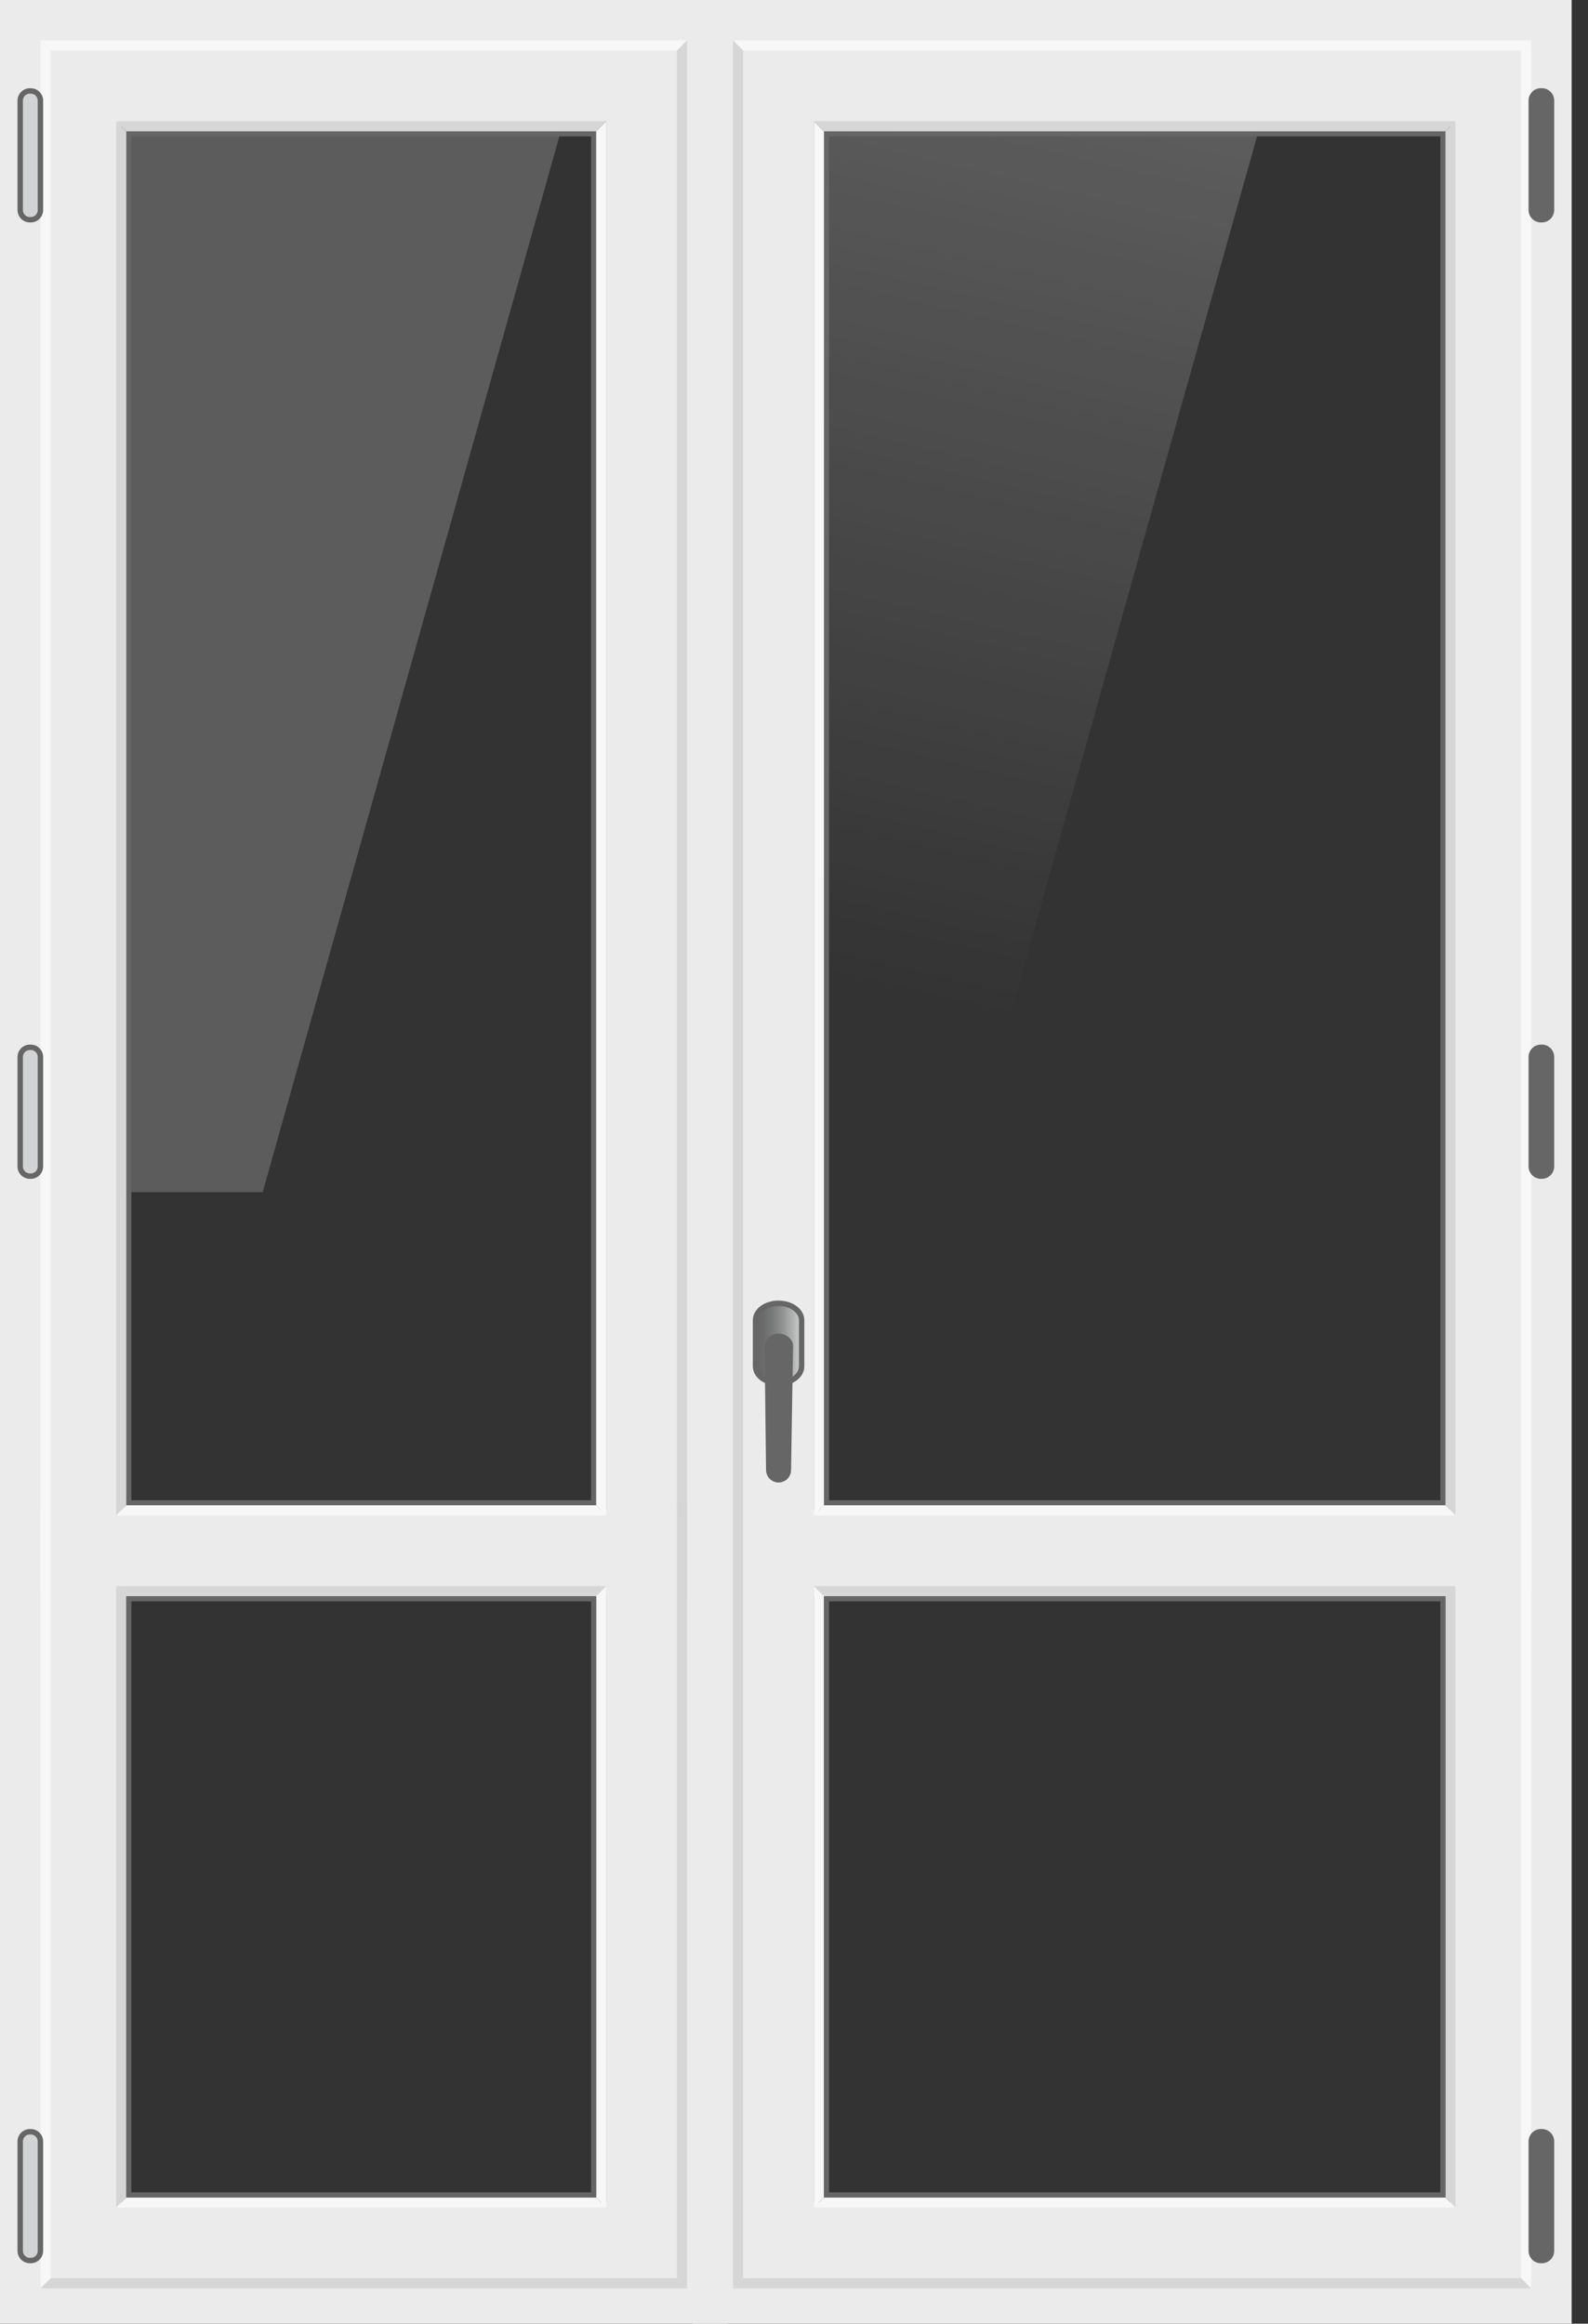 <?xml version="1.0" encoding="UTF-8"?> <svg xmlns="http://www.w3.org/2000/svg" width="82" height="120" viewBox="0 0 82 120" fill="none"><rect x="0" y="0" width="82" height="120" fill="#333333" stroke="none"/> <g clip-path="url(#clip0)"> <path d="M35.766 0V120H81.157V0H35.766ZM74.896 113.739H42.026V6.261H74.896V113.739Z" fill="#EBEBEB"></path> <path d="M38.113 2.348V82.174H78.809V2.348H38.113ZM74.896 78.261H42.026V6.261H74.896V78.261Z" fill="#EBEBEB"></path> <path d="M78.548 2.609L79.07 2.087H37.852L38.374 2.609H78.548Z" fill="#F7F7F7"></path> <path d="M38.374 2.609L37.852 2.087V82.435L38.374 81.913V2.609Z" fill="#D6D6D6"></path> <path d="M38.374 81.913L37.852 82.435H79.07L78.548 81.913H38.374Z" fill="#D6D6D6"></path> <path d="M78.548 2.609V81.913L79.07 82.435V2.087L78.548 2.609Z" fill="#F7F7F7"></path> <path opacity="0.2" d="M49.591 61.565H42.548V6.783H64.983L49.591 61.565Z" fill="url(#paint0_linear)"></path> <path d="M74.374 7.043V77.478H42.809V7.043H74.374ZM74.635 6.783H42.548V77.739H74.635V6.783Z" fill="#666666"></path> <path d="M38.113 78V117.913H78.809V78H38.113ZM74.896 114H42.026V81.913H74.896V114Z" fill="#EBEBEB"></path> <path d="M75.157 78.261L74.635 77.739H42.548L42.026 78.261H75.157Z" fill="#F7F7F7"></path> <path d="M38.374 77.739H37.852V118.174L38.374 117.652V77.739Z" fill="#D6D6D6"></path> <path d="M38.374 117.652L37.852 118.174H79.07L78.548 117.652H38.374Z" fill="#D6D6D6"></path> <path d="M78.548 77.739V117.652L79.07 118.174V77.739H78.548Z" fill="#F7F7F7"></path> <path d="M74.635 82.435L75.157 81.913H42.026L42.548 82.435H74.635Z" fill="#D6D6D6"></path> <path d="M42.548 82.435L42.026 81.913V114L42.548 113.478V82.435Z" fill="#F7F7F7"></path> <path d="M74.635 82.435V113.478L75.156 114V81.913L74.635 82.435Z" fill="#D6D6D6"></path> <path d="M42.548 113.478L42.026 114H75.157L74.635 113.478H42.548Z" fill="#F7F7F7"></path> <path d="M74.374 82.696V113.217H42.809V82.696H74.374ZM74.635 82.435H42.548V113.478H74.635V82.435Z" fill="#666666"></path> <path d="M41.393 70.56C41.393 71.043 40.871 71.434 40.203 71.434C39.546 71.434 39.014 71.043 39.014 70.56V68.178C39.014 67.696 39.535 67.304 40.203 67.304C40.861 67.304 41.393 67.696 41.393 68.178V70.56Z" fill="url(#paint1_linear)" stroke="#666666" stroke-width="0.28"></path> <path d="M40.709 75.913C40.709 76.047 40.656 76.176 40.561 76.271C40.466 76.366 40.337 76.419 40.203 76.419C40.069 76.419 39.94 76.366 39.845 76.271C39.75 76.176 39.697 76.047 39.697 75.913L39.621 69.511C39.639 69.37 39.708 69.24 39.815 69.147C39.922 69.053 40.06 69.003 40.203 69.005C40.482 69.005 40.811 69.219 40.811 69.501L40.709 75.913Z" fill="url(#paint2_linear)" stroke="#666666" stroke-width="0.28"></path> <path d="M80.114 116.264C80.111 116.33 80.095 116.394 80.067 116.453C80.039 116.513 80 116.566 79.951 116.61C79.903 116.654 79.846 116.688 79.785 116.71C79.723 116.732 79.657 116.742 79.592 116.739C79.46 116.745 79.331 116.698 79.233 116.609C79.136 116.52 79.077 116.396 79.07 116.264V110.562C79.076 110.429 79.135 110.305 79.233 110.215C79.33 110.126 79.46 110.079 79.592 110.084C79.725 110.079 79.854 110.126 79.952 110.215C80.049 110.305 80.108 110.429 80.114 110.562V116.264Z" fill="url(#paint3_linear)" stroke="#666666" stroke-width="0.28"></path> <path d="M74.635 6.783L75.157 6.261H42.026L42.548 6.783H74.635Z" fill="#D6D6D6"></path> <path d="M42.548 6.783L42.026 6.261V78.261L42.548 77.739V6.783Z" fill="#F7F7F7"></path> <path d="M74.635 6.783V77.739L75.156 78.261V6.261L74.635 6.783Z" fill="#D6D6D6"></path> <path d="M42.548 77.739L42.026 78.261H75.157L74.635 77.739H42.548Z" fill="#F7F7F7"></path> <path d="M80.114 10.873C80.111 10.938 80.095 11.003 80.067 11.062C80.039 11.121 80 11.175 79.951 11.219C79.903 11.263 79.846 11.297 79.785 11.319C79.723 11.341 79.657 11.351 79.592 11.348C79.46 11.354 79.331 11.307 79.233 11.218C79.136 11.129 79.077 11.005 79.07 10.873V5.17C79.076 5.038 79.135 4.913 79.233 4.824C79.33 4.734 79.46 4.687 79.592 4.693C79.725 4.687 79.854 4.734 79.952 4.824C80.049 4.913 80.108 5.038 80.114 5.17V10.873Z" fill="url(#paint4_linear)" stroke="#666666" stroke-width="0.28"></path> <path d="M80.114 60.261C80.108 60.393 80.049 60.518 79.952 60.607C79.854 60.697 79.725 60.744 79.592 60.738C79.46 60.744 79.33 60.697 79.233 60.607C79.135 60.518 79.076 60.393 79.07 60.261V54.558C79.077 54.426 79.136 54.302 79.233 54.213C79.331 54.124 79.46 54.078 79.592 54.084C79.657 54.08 79.723 54.09 79.785 54.112C79.846 54.134 79.903 54.169 79.951 54.213C80 54.257 80.039 54.31 80.067 54.369C80.095 54.429 80.111 54.493 80.114 54.558V60.261Z" fill="url(#paint5_linear)" stroke="#666666" stroke-width="0.28"></path> <path d="M0 0V120H37.565V0H0ZM6.261 6.261H31.304V113.739H6.261V6.261Z" fill="#EBEBEB"></path> <path d="M2.348 2.348V82.174H35.217V2.348H2.348ZM6.261 6.261H31.304V78.261H6.261V6.261Z" fill="#EBEBEB"></path> <path d="M2.609 2.609L2.087 2.087H35.478L34.956 2.609H2.609Z" fill="#F7F7F7"></path> <path d="M34.956 2.609L35.478 2.087V82.435L34.956 81.913V2.609Z" fill="#D6D6D6"></path> <path d="M34.956 81.913L35.478 82.435H2.087L2.609 81.913H34.956Z" fill="#D6D6D6"></path> <path d="M2.609 2.609V81.913L2.087 82.435V2.087L2.609 2.609Z" fill="#F7F7F7"></path> <path opacity="0.2" d="M13.565 61.565H6.521V6.783H28.956L13.565 61.565Z" fill="url(#paint6_linear)"></path> <path d="M30.521 7.043V77.478H6.782V7.043H30.521ZM30.782 6.783H6.521V77.739H30.782V6.783Z" fill="#666666"></path> <path d="M2.348 78V117.913H35.217V78H2.348ZM6.261 81.913H31.304V114H6.261V81.913Z" fill="#EBEBEB"></path> <path d="M6 78.261L6.522 77.739H30.783L31.304 78.261H6Z" fill="#F7F7F7"></path> <path d="M34.956 77.739H35.478V118.174L34.956 117.652V77.739Z" fill="#D6D6D6"></path> <path d="M34.956 117.652L35.478 118.174H2.087L2.609 117.652H34.956Z" fill="#D6D6D6"></path> <path d="M2.609 77.739V117.652L2.087 118.174V77.739H2.609Z" fill="#F7F7F7"></path> <path d="M6.522 82.435L6 81.913H31.304L30.783 82.435H6.522Z" fill="#D6D6D6"></path> <path d="M30.782 82.435L31.304 81.913V114L30.782 113.478V82.435Z" fill="#F7F7F7"></path> <path d="M6.522 82.435V113.478L6 114V81.913L6.522 82.435Z" fill="#D6D6D6"></path> <path d="M30.783 113.478L31.304 114H6L6.522 113.478H30.783Z" fill="#F7F7F7"></path> <path d="M30.521 82.696V113.217H6.782V82.696H30.521ZM30.782 82.435H6.521V113.478H30.782V82.435Z" fill="#666666"></path> <path d="M1.044 116.264C1.051 116.396 1.109 116.52 1.207 116.609C1.305 116.698 1.434 116.745 1.566 116.739C1.698 116.745 1.827 116.698 1.924 116.609C2.022 116.52 2.081 116.396 2.087 116.264V110.562C2.081 110.43 2.022 110.306 1.924 110.217C1.827 110.128 1.698 110.081 1.566 110.087C1.433 110.081 1.304 110.128 1.206 110.218C1.108 110.307 1.05 110.432 1.044 110.564V116.264Z" fill="url(#paint7_linear)" stroke="#666666" stroke-width="0.28"></path> <path d="M6.522 6.783L6 6.261H31.304L30.783 6.783H6.522Z" fill="#D6D6D6"></path> <path d="M30.782 6.783L31.304 6.261V78.261L30.782 77.739V6.783Z" fill="#F7F7F7"></path> <path d="M6.522 6.783V77.739L6 78.261V6.261L6.522 6.783Z" fill="#D6D6D6"></path> <path d="M30.783 77.739L31.304 78.261H6L6.522 77.739H30.783Z" fill="#F7F7F7"></path> <path d="M1.044 10.873C1.051 11.005 1.109 11.129 1.207 11.218C1.305 11.307 1.434 11.354 1.566 11.348C1.698 11.354 1.827 11.307 1.924 11.218C2.022 11.129 2.081 11.005 2.087 10.873V5.17C2.081 5.038 2.022 4.915 1.924 4.826C1.827 4.737 1.698 4.69 1.566 4.696C1.433 4.69 1.304 4.737 1.206 4.827C1.108 4.916 1.05 5.041 1.044 5.173V10.873Z" fill="url(#paint8_linear)" stroke="#666666" stroke-width="0.28"></path> <path d="M1.044 60.261C1.05 60.393 1.108 60.518 1.206 60.607C1.304 60.697 1.433 60.744 1.566 60.738C1.698 60.744 1.827 60.697 1.925 60.607C2.023 60.518 2.081 60.393 2.087 60.261V54.558C2.081 54.426 2.022 54.302 1.924 54.213C1.827 54.124 1.698 54.078 1.566 54.084C1.434 54.078 1.305 54.124 1.207 54.213C1.109 54.302 1.051 54.426 1.044 54.558V60.261Z" fill="url(#paint9_linear)" stroke="#666666" stroke-width="0.28"></path> </g> <defs> <linearGradient id="paint0_linear" x1="54.081" y1="5.442" x2="43.471" y2="50.661" gradientUnits="userSpaceOnUse"> <stop stop-color="white"></stop> <stop offset="1" stop-color="white" stop-opacity="0"></stop> </linearGradient> <linearGradient id="paint1_linear" x1="39.014" y1="69.368" x2="41.393" y2="69.368" gradientUnits="userSpaceOnUse"> <stop stop-color="#666666"></stop> <stop offset="0.17" stop-color="#6B6B6B"></stop> <stop offset="0.37" stop-color="#797A7A"></stop> <stop offset="0.59" stop-color="#919292"></stop> <stop offset="0.82" stop-color="#B2B4B4"></stop> <stop offset="1" stop-color="#D1D3D4"></stop> </linearGradient> <linearGradient id="paint2_linear" x1="220.293" y1="2135.44" x2="225.717" y2="2135.44" gradientUnits="userSpaceOnUse"> <stop stop-color="#666666"></stop> <stop offset="0.17" stop-color="#6B6B6B"></stop> <stop offset="0.37" stop-color="#797A7A"></stop> <stop offset="0.59" stop-color="#919292"></stop> <stop offset="0.82" stop-color="#B2B4B4"></stop> <stop offset="1" stop-color="#D1D3D4"></stop> </linearGradient> <linearGradient id="paint3_linear" x1="395.349" y1="3003.71" x2="399.523" y2="3003.71" gradientUnits="userSpaceOnUse"> <stop stop-color="#666666"></stop> <stop offset="0.17" stop-color="#6B6B6B"></stop> <stop offset="0.37" stop-color="#797A7A"></stop> <stop offset="0.59" stop-color="#919292"></stop> <stop offset="0.82" stop-color="#B2B4B4"></stop> <stop offset="1" stop-color="#D1D3D4"></stop> </linearGradient> <linearGradient id="paint4_linear" x1="395.349" y1="209.359" x2="399.523" y2="209.359" gradientUnits="userSpaceOnUse"> <stop stop-color="#666666"></stop> <stop offset="0.17" stop-color="#6B6B6B"></stop> <stop offset="0.37" stop-color="#797A7A"></stop> <stop offset="0.59" stop-color="#919292"></stop> <stop offset="0.82" stop-color="#B2B4B4"></stop> <stop offset="1" stop-color="#D1D3D4"></stop> </linearGradient> <linearGradient id="paint5_linear" x1="395.349" y1="1518.83" x2="399.523" y2="1518.83" gradientUnits="userSpaceOnUse"> <stop stop-color="#666666"></stop> <stop offset="0.17" stop-color="#6B6B6B"></stop> <stop offset="0.37" stop-color="#797A7A"></stop> <stop offset="0.59" stop-color="#919292"></stop> <stop offset="0.82" stop-color="#B2B4B4"></stop> <stop offset="1" stop-color="#D1D3D4"></stop> </linearGradient> <linearGradient id="paint6_linear" x1="1559.23" y1="1149.55" x2="-2762.26" y2="8692.43" gradientUnits="userSpaceOnUse"> <stop stop-color="white"></stop> <stop offset="1" stop-color="white" stop-opacity="0"></stop> </linearGradient> <linearGradient id="paint7_linear" x1="585.59" y1="3002.51" x2="581.416" y2="3002.51" gradientUnits="userSpaceOnUse"> <stop stop-color="#666666"></stop> <stop offset="0.17" stop-color="#6B6B6B"></stop> <stop offset="0.37" stop-color="#797A7A"></stop> <stop offset="0.59" stop-color="#919292"></stop> <stop offset="0.82" stop-color="#B2B4B4"></stop> <stop offset="1" stop-color="#D1D3D4"></stop> </linearGradient> <linearGradient id="paint8_linear" x1="585.59" y1="209.278" x2="581.416" y2="209.278" gradientUnits="userSpaceOnUse"> <stop stop-color="#666666"></stop> <stop offset="0.17" stop-color="#6B6B6B"></stop> <stop offset="0.37" stop-color="#797A7A"></stop> <stop offset="0.59" stop-color="#919292"></stop> <stop offset="0.82" stop-color="#B2B4B4"></stop> <stop offset="1" stop-color="#D1D3D4"></stop> </linearGradient> <linearGradient id="paint9_linear" x1="585.59" y1="1518.8" x2="581.416" y2="1518.8" gradientUnits="userSpaceOnUse"> <stop stop-color="#666666"></stop> <stop offset="0.17" stop-color="#6B6B6B"></stop> <stop offset="0.37" stop-color="#797A7A"></stop> <stop offset="0.59" stop-color="#919292"></stop> <stop offset="0.82" stop-color="#B2B4B4"></stop> <stop offset="1" stop-color="#D1D3D4"></stop> </linearGradient> <clipPath id="clip0"> <rect width="81.156" height="120" fill="white"></rect> </clipPath> </defs> </svg> 